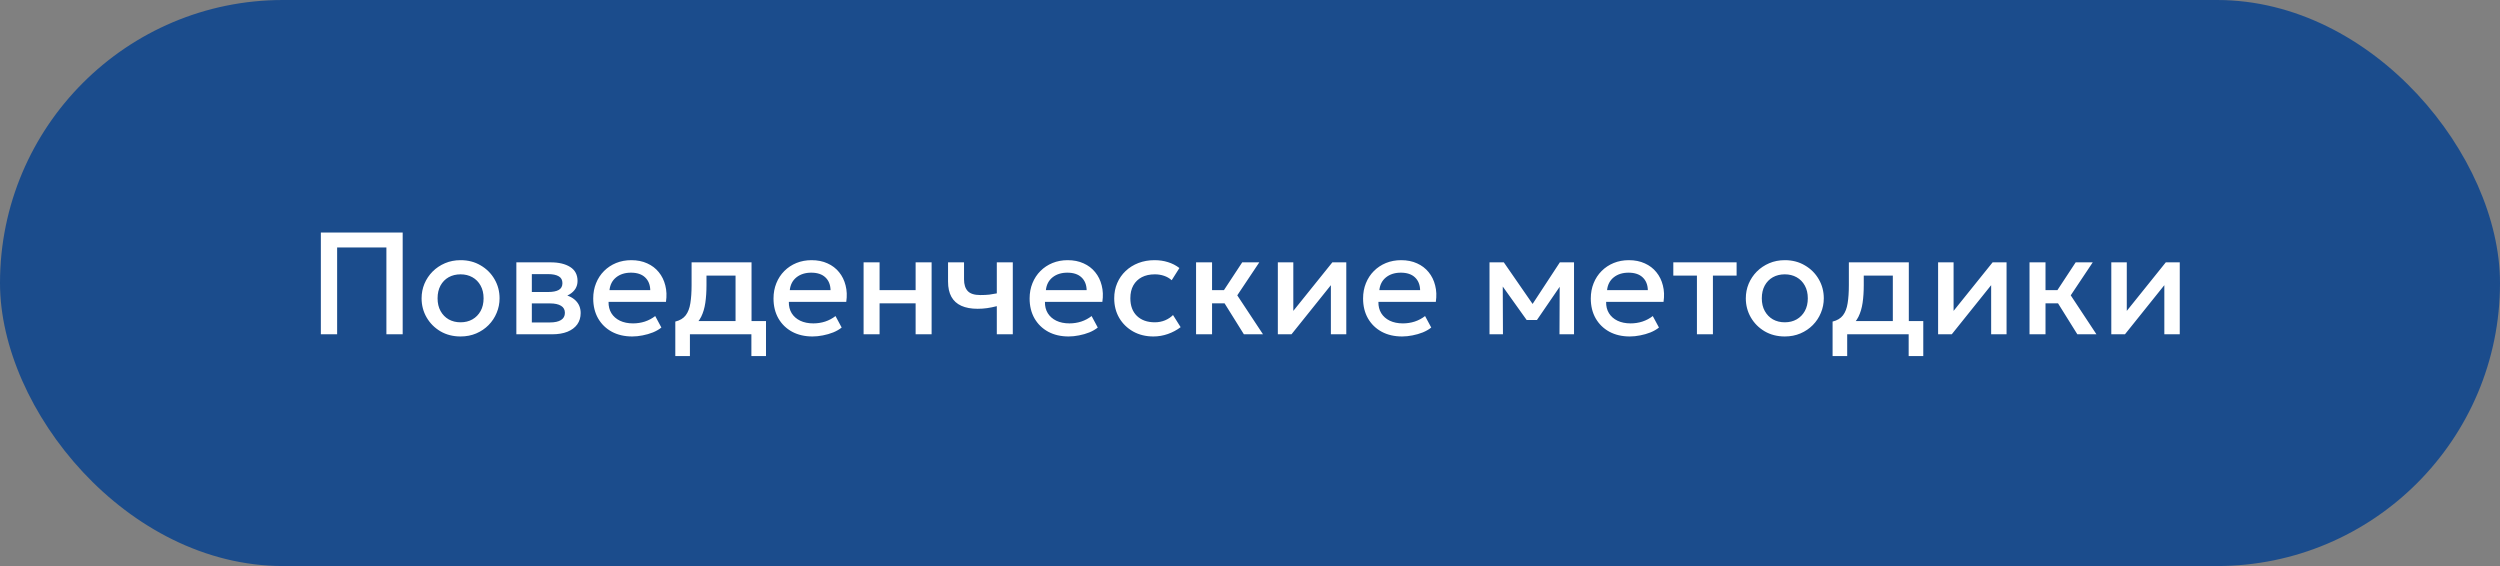 <?xml version="1.0" encoding="UTF-8"?> <svg xmlns="http://www.w3.org/2000/svg" width="1219" height="276" viewBox="0 0 1219 276" fill="none"><rect x="0" y="0" width="1219" height="276" fill="#808080" stroke="none"/> <rect width="1219" height="276" rx="138" fill="#1B4C8C"></rect> <path d="M156.449 163V113.393H196.347V163H188.41V120.657H164.386V163H156.449ZM224.561 164.063C220.9 164.063 217.628 163.224 214.746 161.547C211.888 159.846 209.643 157.59 208.013 154.779C206.383 151.945 205.568 148.838 205.568 145.46C205.568 142.956 206.029 140.594 206.95 138.374C207.895 136.129 209.218 134.145 210.919 132.421C212.643 130.696 214.663 129.338 216.978 128.346C219.293 127.354 221.833 126.858 224.596 126.858C228.258 126.858 231.518 127.708 234.376 129.409C237.258 131.086 239.514 133.342 241.144 136.177C242.774 138.988 243.589 142.082 243.589 145.46C243.589 147.941 243.116 150.303 242.172 152.547C241.25 154.791 239.939 156.775 238.238 158.5C236.538 160.224 234.53 161.583 232.215 162.575C229.9 163.567 227.348 164.063 224.561 164.063ZM224.561 157.153C226.734 157.153 228.659 156.681 230.337 155.736C232.038 154.768 233.372 153.409 234.341 151.661C235.309 149.913 235.794 147.846 235.794 145.46C235.794 143.074 235.309 141.007 234.341 139.259C233.372 137.488 232.038 136.129 230.337 135.184C228.659 134.24 226.734 133.767 224.561 133.767C222.388 133.767 220.451 134.24 218.75 135.184C217.073 136.129 215.75 137.488 214.781 139.259C213.836 141.007 213.364 143.074 213.364 145.46C213.364 147.846 213.848 149.913 214.817 151.661C215.785 153.409 217.108 154.768 218.785 155.736C220.486 156.681 222.411 157.153 224.561 157.153ZM251.774 163V127.921H268.498C272.467 127.921 275.644 128.676 278.03 130.188C280.416 131.7 281.609 133.968 281.609 136.992C281.609 138.409 281.266 139.673 280.581 140.783C279.896 141.87 278.951 142.779 277.747 143.511C276.542 144.244 275.136 144.775 273.53 145.106L273.388 143.37C276.483 143.795 278.88 144.822 280.581 146.452C282.282 148.082 283.132 150.149 283.132 152.653C283.132 154.779 282.577 156.622 281.467 158.181C280.357 159.716 278.762 160.909 276.684 161.76C274.605 162.587 272.113 163 269.207 163H251.774ZM259.321 157.224H268.144C270.483 157.224 272.278 156.835 273.53 156.055C274.806 155.275 275.443 154.106 275.443 152.547C275.443 151.012 274.817 149.866 273.565 149.11C272.313 148.33 270.506 147.941 268.144 147.941H258.293V142.378H267.329C269.526 142.378 271.227 142.047 272.431 141.385C273.636 140.7 274.239 139.59 274.239 138.055C274.239 136.519 273.636 135.409 272.431 134.724C271.227 134.015 269.526 133.661 267.329 133.661H259.321V157.224ZM308.284 164.063C304.504 164.063 301.185 163.295 298.327 161.76C295.469 160.201 293.236 158.027 291.63 155.24C290.047 152.453 289.256 149.216 289.256 145.531C289.256 142.838 289.717 140.358 290.638 138.09C291.559 135.799 292.858 133.814 294.536 132.137C296.213 130.46 298.173 129.161 300.418 128.239C302.685 127.318 305.154 126.858 307.823 126.858C310.729 126.858 313.315 127.377 315.583 128.417C317.851 129.432 319.729 130.862 321.217 132.704C322.729 134.547 323.792 136.708 324.406 139.188C325.044 141.645 325.15 144.315 324.725 147.197H296.732C296.685 149.299 297.146 151.141 298.114 152.724C299.083 154.283 300.465 155.5 302.26 156.374C304.079 157.248 306.217 157.685 308.674 157.685C310.658 157.685 312.571 157.39 314.414 156.799C316.28 156.185 317.969 155.287 319.481 154.106L322.493 159.705C321.359 160.626 319.989 161.417 318.382 162.079C316.776 162.717 315.099 163.201 313.351 163.532C311.603 163.886 309.914 164.063 308.284 164.063ZM297.193 141.456H317.071C317.001 138.811 316.15 136.732 314.52 135.22C312.914 133.708 310.622 132.952 307.646 132.952C304.764 132.952 302.366 133.708 300.453 135.22C298.563 136.732 297.477 138.811 297.193 141.456ZM358.654 163V134.37H344.481V139.011C344.481 142.2 344.292 145.082 343.914 147.657C343.536 150.232 342.862 152.5 341.894 154.46C340.925 156.398 339.567 158.004 337.819 159.279C336.095 160.555 333.886 161.488 331.193 162.079L329.279 156.799C331.524 156.256 333.213 155.24 334.346 153.752C335.48 152.264 336.236 150.303 336.614 147.87C337.016 145.413 337.217 142.46 337.217 139.011V127.921H366.449V163H358.654ZM329.279 173.63V156.799L334.098 157.295L335.303 156.551H373.501V173.63H366.379V163H336.402V173.63H329.279ZM396.193 164.063C392.413 164.063 389.094 163.295 386.236 161.76C383.378 160.201 381.145 158.027 379.539 155.24C377.956 152.453 377.165 149.216 377.165 145.531C377.165 142.838 377.626 140.358 378.547 138.09C379.468 135.799 380.767 133.814 382.445 132.137C384.122 130.46 386.082 129.161 388.327 128.239C390.594 127.318 393.063 126.858 395.732 126.858C398.638 126.858 401.224 127.377 403.492 128.417C405.76 129.432 407.638 130.862 409.126 132.704C410.638 134.547 411.701 136.708 412.315 139.188C412.953 141.645 413.059 144.315 412.634 147.197H384.641C384.594 149.299 385.055 151.141 386.023 152.724C386.992 154.283 388.374 155.5 390.169 156.374C391.988 157.248 394.126 157.685 396.583 157.685C398.567 157.685 400.48 157.39 402.323 156.799C404.189 156.185 405.878 155.287 407.39 154.106L410.402 159.705C409.268 160.626 407.898 161.417 406.291 162.079C404.685 162.717 403.008 163.201 401.26 163.532C399.512 163.886 397.823 164.063 396.193 164.063ZM385.102 141.456H404.98C404.91 138.811 404.059 136.732 402.429 135.22C400.823 133.708 398.531 132.952 395.555 132.952C392.673 132.952 390.275 133.708 388.362 135.22C386.472 136.732 385.386 138.811 385.102 141.456ZM421.086 163V127.921H428.882V141.456H446.457V127.921H454.252V163H446.457V147.905H428.882V163H421.086ZM486.043 163V149.287C484.389 149.712 482.818 150.031 481.33 150.244C479.866 150.456 478.318 150.563 476.688 150.563C473.547 150.563 470.901 150.078 468.751 149.11C466.602 148.141 464.983 146.677 463.897 144.716C462.81 142.755 462.267 140.287 462.267 137.311V127.921H470.062V136.212C470.062 138.716 470.665 140.618 471.869 141.917C473.074 143.216 475.129 143.866 478.035 143.866C479.712 143.866 481.177 143.795 482.429 143.653C483.704 143.488 484.909 143.287 486.043 143.051V127.921H493.838V163H486.043ZM521.066 164.063C517.287 164.063 513.968 163.295 511.11 161.76C508.251 160.201 506.019 158.027 504.413 155.24C502.83 152.453 502.039 149.216 502.039 145.531C502.039 142.838 502.499 140.358 503.42 138.09C504.342 135.799 505.641 133.814 507.318 132.137C508.995 130.46 510.956 129.161 513.2 128.239C515.468 127.318 517.936 126.858 520.606 126.858C523.511 126.858 526.098 127.377 528.366 128.417C530.634 129.432 532.512 130.862 534 132.704C535.512 134.547 536.575 136.708 537.189 139.188C537.827 141.645 537.933 144.315 537.508 147.197H509.515C509.468 149.299 509.928 151.141 510.897 152.724C511.865 154.283 513.247 155.5 515.043 156.374C516.862 157.248 518.999 157.685 521.456 157.685C523.441 157.685 525.354 157.39 527.197 156.799C529.063 156.185 530.752 155.287 532.264 154.106L535.275 159.705C534.142 160.626 532.771 161.417 531.165 162.079C529.559 162.717 527.882 163.201 526.134 163.532C524.385 163.886 522.696 164.063 521.066 164.063ZM509.976 141.456H529.854C529.783 138.811 528.933 136.732 527.303 135.22C525.696 133.708 523.405 132.952 520.429 132.952C517.547 132.952 515.149 133.708 513.236 135.22C511.346 136.732 510.259 138.811 509.976 141.456ZM562.393 164.063C558.708 164.063 555.424 163.26 552.542 161.654C549.66 160.024 547.392 157.815 545.739 155.027C544.109 152.216 543.294 149.027 543.294 145.46C543.294 142.767 543.778 140.299 544.747 138.055C545.715 135.787 547.085 133.814 548.857 132.137C550.629 130.46 552.708 129.161 555.093 128.239C557.503 127.318 560.113 126.858 562.924 126.858C565.287 126.858 567.472 127.176 569.48 127.814C571.511 128.428 573.377 129.385 575.078 130.684L571.322 136.637C570.235 135.669 568.983 134.948 567.566 134.476C566.172 134.003 564.684 133.767 563.101 133.767C560.645 133.767 558.53 134.228 556.759 135.149C554.987 136.07 553.605 137.405 552.613 139.153C551.645 140.878 551.16 142.968 551.16 145.425C551.16 149.086 552.223 151.956 554.349 154.035C556.499 156.114 559.416 157.153 563.101 157.153C564.85 157.153 566.503 156.835 568.062 156.197C569.621 155.535 570.921 154.673 571.96 153.61L575.68 159.527C573.814 160.945 571.735 162.055 569.444 162.858C567.153 163.661 564.802 164.063 562.393 164.063ZM606.517 163L594.894 144.362L605.702 127.921H614.029L603.292 144.007L615.836 163H606.517ZM583.201 163V127.921H590.997V141.456H601.556V147.905H590.997V163H583.201ZM623.073 163V127.921H630.62V151.59L649.648 127.921H656.451V163H648.939V139.047L629.734 163H623.073ZM683.666 164.063C679.886 164.063 676.567 163.295 673.709 161.76C670.851 160.201 668.618 158.027 667.012 155.24C665.429 152.453 664.638 149.216 664.638 145.531C664.638 142.838 665.099 140.358 666.02 138.09C666.941 135.799 668.241 133.814 669.918 132.137C671.595 130.46 673.556 129.161 675.8 128.239C678.067 127.318 680.536 126.858 683.205 126.858C686.111 126.858 688.698 127.377 690.965 128.417C693.233 129.432 695.111 130.862 696.599 132.704C698.111 134.547 699.174 136.708 699.788 139.188C700.426 141.645 700.532 144.315 700.107 147.197H672.115C672.067 149.299 672.528 151.141 673.497 152.724C674.465 154.283 675.847 155.5 677.642 156.374C679.461 157.248 681.599 157.685 684.056 157.685C686.04 157.685 687.954 157.39 689.796 156.799C691.662 156.185 693.351 155.287 694.863 154.106L697.875 159.705C696.741 160.626 695.371 161.417 693.765 162.079C692.158 162.717 690.481 163.201 688.733 163.532C686.985 163.886 685.296 164.063 683.666 164.063ZM672.575 141.456H692.454C692.383 138.811 691.532 136.732 689.902 135.22C688.296 133.708 686.005 132.952 683.028 132.952C680.146 132.952 677.749 133.708 675.835 135.22C673.945 136.732 672.859 138.811 672.575 141.456ZM726.285 163V127.921H733.052H733.265L748.998 150.669L745.631 150.74L760.584 127.921H767.494V163H760.407L760.514 137.062L761.966 137.7L749.423 156.02H744.391L731.281 137.665L732.733 137.027L732.84 163H726.285ZM794.698 164.063C790.919 164.063 787.6 163.295 784.741 161.76C781.883 160.201 779.651 158.027 778.044 155.24C776.462 152.453 775.67 149.216 775.67 145.531C775.67 142.838 776.131 140.358 777.052 138.09C777.974 135.799 779.273 133.814 780.95 132.137C782.627 130.46 784.588 129.161 786.832 128.239C789.1 127.318 791.568 126.858 794.238 126.858C797.143 126.858 799.73 127.377 801.998 128.417C804.265 129.432 806.143 130.862 807.632 132.704C809.143 134.547 810.206 136.708 810.821 139.188C811.458 141.645 811.565 144.315 811.14 147.197H783.147C783.1 149.299 783.56 151.141 784.529 152.724C785.497 154.283 786.879 155.5 788.675 156.374C790.493 157.248 792.631 157.685 795.088 157.685C797.072 157.685 798.986 157.39 800.828 156.799C802.695 156.185 804.384 155.287 805.895 154.106L808.907 159.705C807.773 160.626 806.403 161.417 804.797 162.079C803.191 162.717 801.513 163.201 799.765 163.532C798.017 163.886 796.328 164.063 794.698 164.063ZM783.608 141.456H803.486C803.415 138.811 802.565 136.732 800.935 135.22C799.328 133.708 797.037 132.952 794.06 132.952C791.179 132.952 788.781 133.708 786.867 135.22C784.978 136.732 783.891 138.811 783.608 141.456ZM827.423 163V134.37H815.907V127.921H846.769V134.37H835.218V163H827.423ZM870.253 164.063C866.592 164.063 863.32 163.224 860.438 161.547C857.58 159.846 855.336 157.59 853.706 154.779C852.076 151.945 851.261 148.838 851.261 145.46C851.261 142.956 851.721 140.594 852.643 138.374C853.587 136.129 854.91 134.145 856.611 132.421C858.336 130.696 860.355 129.338 862.67 128.346C864.985 127.354 867.525 126.858 870.289 126.858C873.95 126.858 877.21 127.708 880.068 129.409C882.95 131.086 885.206 133.342 886.836 136.177C888.466 138.988 889.281 142.082 889.281 145.46C889.281 147.941 888.809 150.303 887.864 152.547C886.942 154.791 885.631 156.775 883.931 158.5C882.23 160.224 880.222 161.583 877.907 162.575C875.592 163.567 873.041 164.063 870.253 164.063ZM870.253 157.153C872.426 157.153 874.352 156.681 876.029 155.736C877.73 154.768 879.064 153.409 880.033 151.661C881.001 149.913 881.486 147.846 881.486 145.46C881.486 143.074 881.001 141.007 880.033 139.259C879.064 137.488 877.73 136.129 876.029 135.184C874.352 134.24 872.426 133.767 870.253 133.767C868.08 133.767 866.143 134.24 864.442 135.184C862.765 136.129 861.442 137.488 860.473 139.259C859.529 141.007 859.056 143.074 859.056 145.46C859.056 147.846 859.54 149.913 860.509 151.661C861.477 153.409 862.8 154.768 864.477 155.736C866.178 156.681 868.103 157.153 870.253 157.153ZM922.943 163V134.37H908.769V139.011C908.769 142.2 908.58 145.082 908.202 147.657C907.824 150.232 907.151 152.5 906.182 154.46C905.214 156.398 903.856 158.004 902.108 159.279C900.383 160.555 898.174 161.488 895.481 162.079L893.568 156.799C895.812 156.256 897.501 155.24 898.635 153.752C899.769 152.264 900.525 150.303 900.903 147.87C901.304 145.413 901.505 142.46 901.505 139.011V127.921H930.738V163H922.943ZM893.568 173.63V156.799L898.387 157.295L899.592 156.551H937.789V173.63H930.667V163H900.69V173.63H893.568ZM945.019 163V127.921H952.566V151.59L971.594 127.921H978.398V163H970.886V139.047L951.681 163H945.019ZM1012.91 163L1001.29 144.362L1012.1 127.921H1020.42L1009.69 144.007L1022.23 163H1012.91ZM989.596 163V127.921H997.392V141.456H1007.95V147.905H997.392V163H989.596ZM1029.47 163V127.921H1037.02V151.59L1056.04 127.921H1062.85V163H1055.33V139.047L1036.13 163H1029.47Z" fill="white"></path> </svg> 